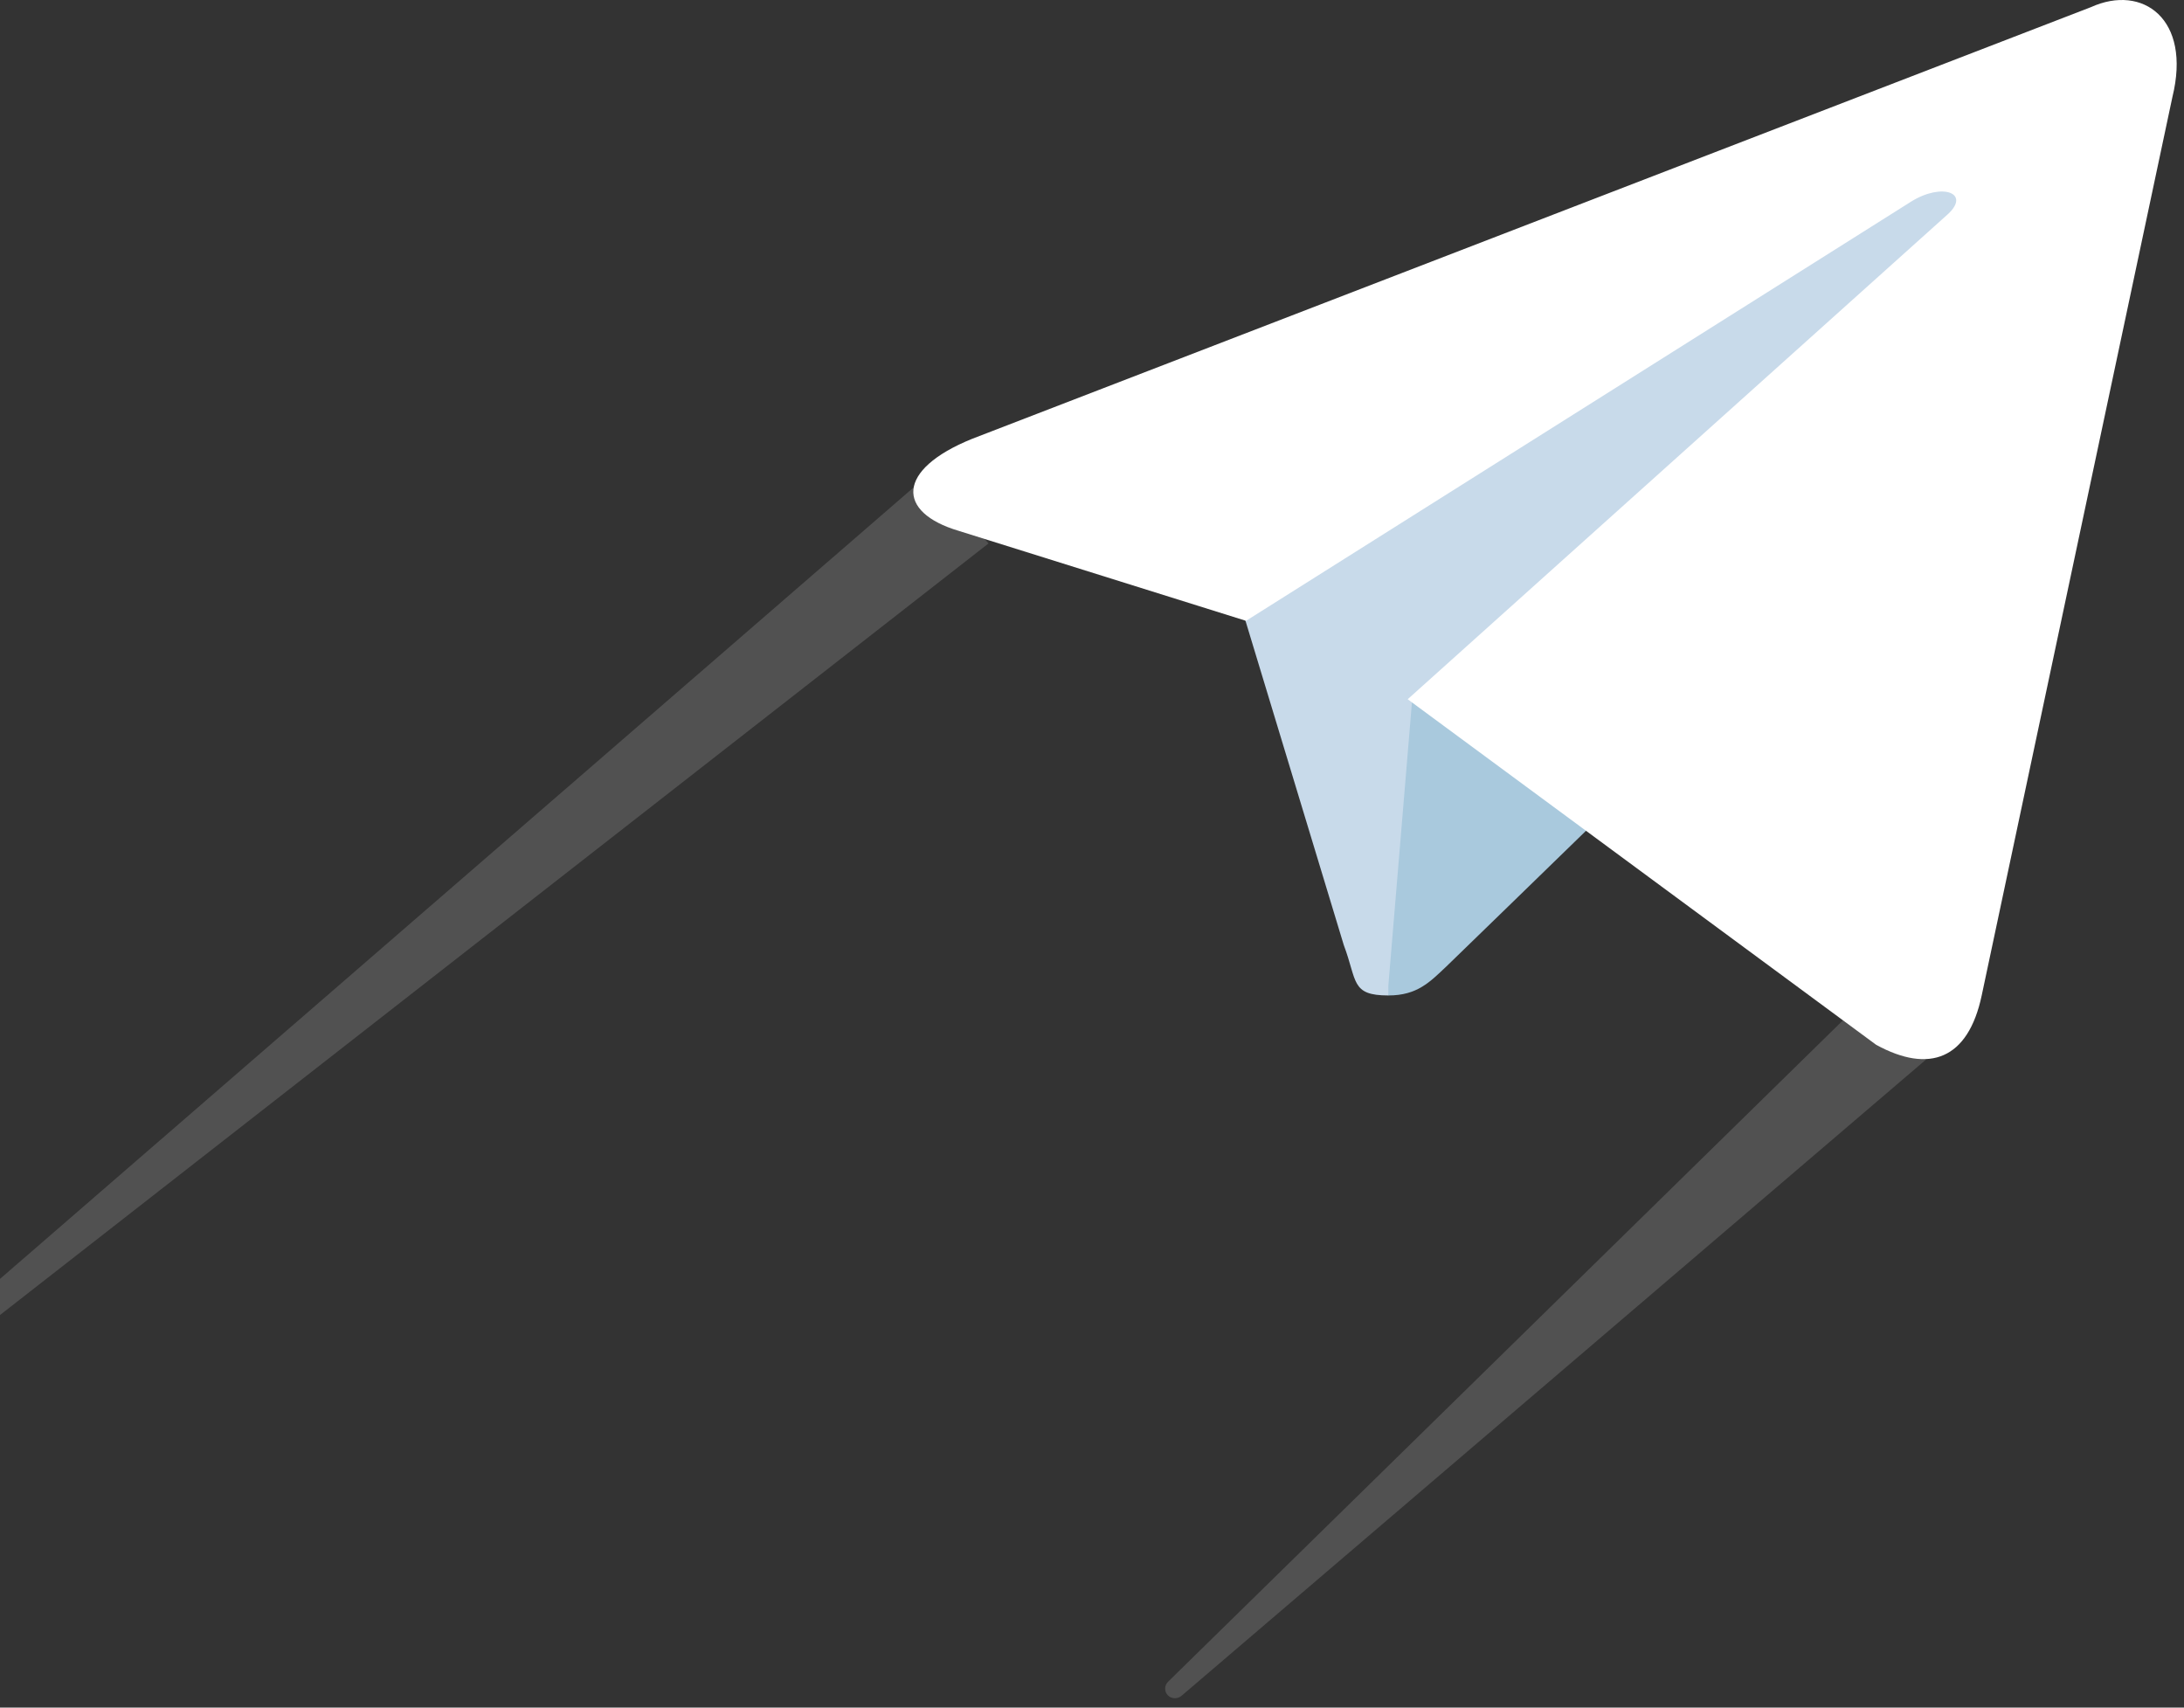 <?xml version="1.0" encoding="UTF-8"?> <svg xmlns="http://www.w3.org/2000/svg" width="110" height="86" viewBox="0 0 110 86" fill="none"><rect x="0" y="0" width="110" height="86" fill="#333333" stroke="none"/><path fill-rule="evenodd" clip-rule="evenodd" d="M69.925 50.134C68.024 50.134 68.365 49.403 67.682 47.599L62.125 29.268L96.642 7.719L100.688 8.791L97.324 17.957L69.925 50.134Z" fill="#C8DAEA"></path><path fill-rule="evenodd" clip-rule="evenodd" d="M69.925 50.134C71.387 50.134 72.021 49.452 72.85 48.672C74.118 47.453 90.401 31.608 90.401 31.608L80.407 29.17L71.144 35.021L69.925 49.647V50.134Z" fill="#A9C9DD"></path><path fill-rule="evenodd" clip-rule="evenodd" d="M70.9 35.216L94.497 52.621C97.178 54.083 99.128 53.352 99.811 50.134L109.415 4.891C110.39 0.942 107.904 -0.813 105.32 0.357L48.961 22.101C45.11 23.661 45.158 25.806 48.279 26.733L62.758 31.267L96.252 10.156C97.812 9.181 99.274 9.718 98.104 10.79L70.9 35.216Z" fill="white"></path><path d="M-6.178 71.05C-6.267 71.12 -6.377 71.158 -6.491 71.158H-6.53C-6.79 71.158 -7 70.948 -7 70.688V70.688C-7 70.552 -6.941 70.422 -6.838 70.333L46.711 23.947L49.789 27.368L-6.178 71.05Z" fill="white" fill-opacity="0.15"></path><path d="M97 53.368L59.509 85.406C59.418 85.484 59.303 85.526 59.184 85.526H59.166C58.9 85.526 58.684 85.311 58.684 85.044V85.044C58.684 84.915 58.736 84.791 58.829 84.7L92.895 51.316L97 53.368Z" fill="white" fill-opacity="0.15"></path></svg> 